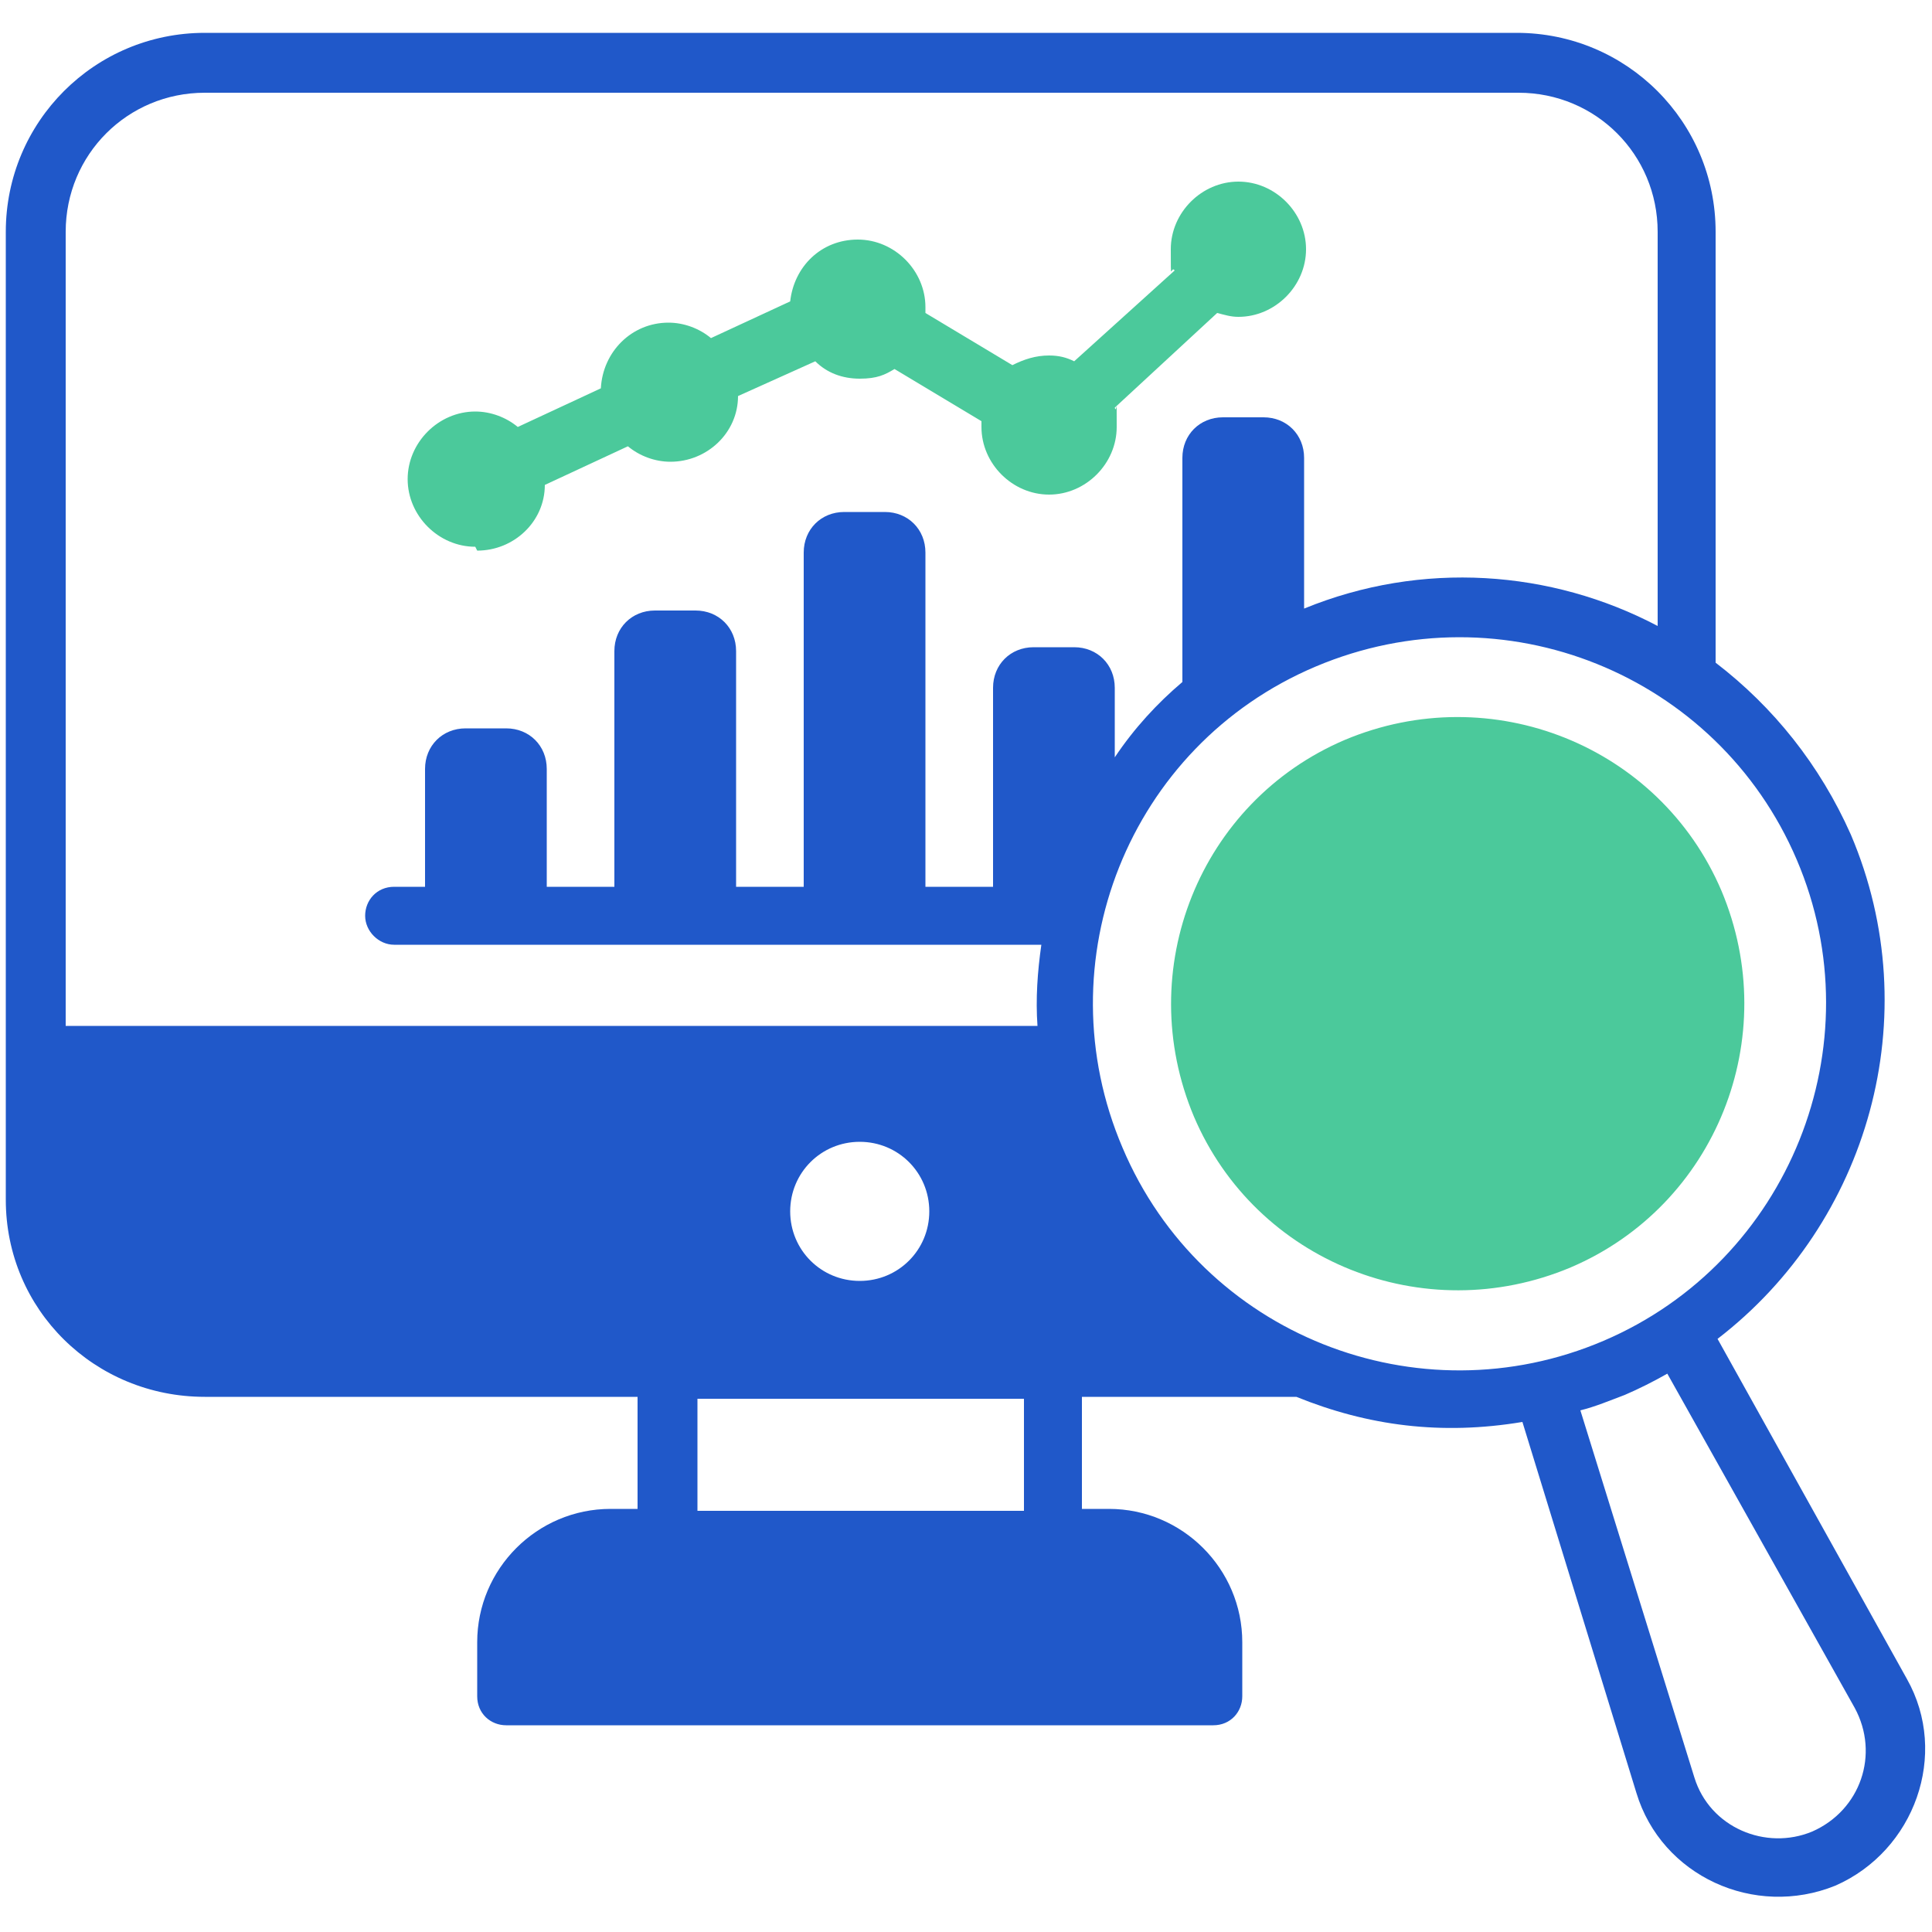 <?xml version="1.0" encoding="UTF-8"?>
<svg id="Layer_1" data-name="Layer 1" xmlns="http://www.w3.org/2000/svg" version="1.1" viewBox="0 0 100 100">
  <defs>
    <style>
      .cls-1, .cls-2, .cls-3, .cls-4 {
        stroke-width: 0px;
      }

      .cls-1, .cls-4 {
        fill: #4bc99b;
      }

      .cls-2, .cls-3 {
        fill: #2058c9;
      }

      .cls-2, .cls-4 {
        fill-rule: evenodd;
      }
    </style>
  </defs>
  <g>
    <path class="cls-1" d="M24.7,28.5c1.9,0,3.5-1.5,3.5-3.4l4.3-2c.6.5,1.4.8,2.2.8,1.9,0,3.5-1.5,3.5-3.4l4-1.8c.6.6,1.4.9,2.3.9s1.3-.2,1.8-.5l4.5,2.7c0,.1,0,.2,0,.3,0,1.9,1.6,3.5,3.5,3.5s3.5-1.6,3.5-3.5,0-.6-.1-1l5.3-4.9c.4.1.7.2,1.1.2,1.9,0,3.5-1.6,3.5-3.5s-1.6-3.5-3.5-3.5-3.5,1.6-3.5,3.5,0,.8.2,1.1l-5.2,4.7c-.4-.2-.8-.3-1.3-.3-.7,0-1.3.2-1.9.5l-4.5-2.7c0-.1,0-.2,0-.3,0-1.9-1.6-3.5-3.5-3.5s-3.3,1.4-3.5,3.2l-4.1,1.9c-.6-.5-1.4-.8-2.2-.8-1.9,0-3.4,1.5-3.5,3.4l-4.3,2c-.6-.5-1.4-.8-2.2-.8-1.9,0-3.5,1.6-3.5,3.5s1.6,3.5,3.5,3.5Z"/>
    <path class="cls-3" d="M98.7,86.9l-9.8-17.6c7.8-6,10.9-16.7,6.9-26.1-1.6-3.6-4-6.6-7-8.9V12c0-5.7-4.6-10.3-10.3-10.3H10.6C4.9,1.7.3,6.3.3,12v50.1c0,5.7,4.6,10.2,10.3,10.2h22.4v5.8h-1.4c-3.8,0-6.9,3.1-6.9,6.9v2.8c0,.9.7,1.5,1.5,1.5h36.6c.9,0,1.5-.7,1.5-1.5v-2.8c0-3.8-3.1-6.9-6.9-6.9h-1.4v-5.8h11.1c3.7,1.5,7.5,2,11.7,1.3l5.9,19.2c1.3,4.3,6.1,6.5,10.3,4.8,4.1-1.8,5.9-6.8,3.7-10.7ZM10.6,4.8h68c4,0,7.2,3.2,7.2,7.2v20.4c-5.5-2.9-12.2-3.4-18.3-.9v-7.8c0-1.2-.9-2.1-2.1-2.1h-2.1c-1.2,0-2.1.9-2.1,2.1v11.6c-1.3,1.1-2.5,2.4-3.5,3.9v-3.6c0-1.2-.9-2.1-2.1-2.1h-2.1c-1.2,0-2.1.9-2.1,2.1v10.3h-3.5v-17.3c0-1.2-.9-2.1-2.1-2.1h-2.1c-1.2,0-2.1.9-2.1,2.1v17.3h-3.5v-12.2c0-1.2-.9-2.1-2.1-2.1h-2.1c-1.2,0-2.1.9-2.1,2.1v12.2h-3.5v-6.1c0-1.2-.9-2.1-2.1-2.1h-2.1c-1.2,0-2.1.9-2.1,2.1v6.1h-1.6c-.9,0-1.5.7-1.5,1.5s.7,1.5,1.5,1.5h33.5c-.2,1.4-.3,2.8-.2,4.2H3.4V12c0-4,3.2-7.2,7.2-7.2ZM48.1,62.7c0,2-1.6,3.6-3.6,3.6s-3.6-1.6-3.6-3.6,1.6-3.6,3.6-3.6,3.6,1.6,3.6,3.6ZM53,78.2h-16.9v-5.8h16.9v5.8ZM58.1,59.4c-4.1-9.6.3-20.8,10-24.9,9.7-4.1,20.8.4,24.9,10,4.1,9.6-.4,20.8-10,24.9-9.6,4.1-20.8-.3-24.9-10ZM93.8,94.8h0c-2.4,1-5.3-.2-6.1-2.8l-5.9-19c.8-.2,1.5-.5,2.3-.8.7-.3,1.5-.7,2.2-1.1l9.7,17.3c1.3,2.4.3,5.3-2.2,6.4Z"/>
    <path class="cls-1" d="M89.1,46.1h0c-3.2-7.5-11.9-11-19.5-7.8-7.5,3.2-11,11.9-7.8,19.5,3.2,7.5,11.9,11,19.5,7.8,7.5-3.2,11-11.9,7.8-19.5Z"/>
  </g>
  <g>
    <path class="cls-2" d="M141.9,30.8c-.8,0-1.3-.6-1.3-1.3s.6-1.3,1.3-1.3h18.7c.8,0,1.3.6,1.3,1.3s-.6,1.3-1.3,1.3h-18.7ZM141.9,81.2c-.8,0-1.3-.6-1.3-1.3s.6-1.3,1.3-1.3h18.7c.8,0,1.3.6,1.3,1.3s-.6,1.3-1.3,1.3h-18.7ZM141.9,74.2c-.8,0-1.3-.7-1.2-1.3,0-.7.6-1.2,1.2-1.2h18.7c.8,0,1.3.7,1.2,1.3,0,.7-.6,1.2-1.2,1.2h-18.7ZM132.7,70.1l1.9-1.5c.6-.5,1.4-.4,1.8.2.5.6.4,1.4-.2,1.8h0l-3.5,2.8v9.1c0,.8-.6,1.3-1.3,1.3h-12.4c-.8,0-1.3-.6-1.3-1.3v-12.4c0-.8.6-1.3,1.3-1.3h12.4c.8,0,1.3.6,1.3,1.3h0ZM122.8,76c-.5-.6-.5-1.3,0-1.9.6-.5,1.3-.5,1.9,0h0l1.2,1.3,4.3-3.3v-.8h-9.9v9.9h9.9v-5.8l-3.5,2.8c-.6.5-1.3.4-1.8,0l-2-2.2h0ZM132.7,48.4l1.9-1.5c.6-.5,1.4-.4,1.8.2.5.6.4,1.4-.2,1.8l-3.5,2.8v9.1c0,.8-.6,1.3-1.3,1.3h-12.4c-.8,0-1.3-.6-1.3-1.3v-12.4c0-.8.6-1.3,1.3-1.3h12.4c.8,0,1.3.6,1.3,1.3h0ZM122.7,54.3c-.5-.6-.5-1.3,0-1.9s1.3-.5,1.9,0l1.2,1.3,4.3-3.3v-.8h-9.9v9.9h9.9v-5.8l-3.5,2.8c-.6.5-1.3.4-1.8,0l-2-2.2h0ZM132.7,26.7l1.9-1.5c.6-.5,1.4-.4,1.8.2.5.6.4,1.4-.2,1.8l-3.5,2.8v9.1c0,.8-.6,1.3-1.3,1.3h-12.4c-.8,0-1.3-.6-1.3-1.3v-12.4c0-.8.6-1.3,1.3-1.3h12.4c.8,0,1.3.6,1.3,1.3h0ZM122.7,32.6c-.5-.6-.5-1.3,0-1.9s1.3-.5,1.9,0l1.2,1.3,4.3-3.3v-.8h-9.9v9.9h9.9v-5.8l-3.5,2.8c-.6.5-1.3.4-1.8,0l-2-2.2h0ZM185.1,43.4c-6.4-6.4-16.6-6.4-23,0s-6.4,16.6,0,23,16.6,6.4,23,0,4.8-7.2,4.8-11.5-1.7-8.5-4.8-11.5ZM165.8,55.2c-.6-.5-.7-1.2-.3-1.8.5-.6,1.2-.7,1.8-.3l5,3.8,7.2-9c.5-.6,1.2-.7,1.8-.2s.7,1.2.2,1.8l-8.1,10.1h0c-.5.6-1.2.7-1.8.2l-6-4.6h.2ZM172.3,19.2h-11.5c-1.5,0-2.9-1.2-2.9-2.9V4.8h-50.1c-.2,0-.4,0-.5.2,0,0-.2.3-.2.5v85c0,.2,0,.4.2.5,0,0,.3.2.5.2h63.9c.2,0,.4,0,.5-.2,0,0,.2-.3.2-.5v-16.8c-8.1-.6-14.9-6.3-17-14.2h-13.5c-.8,0-1.3-.6-1.3-1.3s.6-1.3,1.3-1.3h13c-.2-1.4-.2-2.9,0-4.4h-13c-.8,0-1.3-.6-1.3-1.3s.6-1.3,1.3-1.3h13.6c2.1-7.7,8.9-13.3,16.9-13.9v-16.7h0ZM113.8,93.7v4.1c0,.4.3.7.7.7h63.3c.4,0,.7-.3.7-.7v-24.7c-1.1.3-2.4.5-3.5.6v16.8c0,1.8-1.4,3.2-3.2,3.3h-58ZM178.5,36.6c-1.1-.3-2.4-.5-3.5-.6v-18.1h0c0-.4,0-.7-.4-1l-4.8-4.8h8.1c.4,0,.7.3.7.7v23.8h-.1ZM165.8,11.8l4.7,4.8h-9.8V6.7l5,5h.1ZM141.9,37.9c-.8,0-1.3-.6-1.3-1.3s.6-1.3,1.3-1.3h18.7c.8,0,1.3.6,1.3,1.3s-.6,1.3-1.3,1.3h-18.7Z"/>
    <path class="cls-4" d="M185.1,43.4c-6.4-6.4-16.6-6.4-23,0s-6.4,16.6,0,23,16.6,6.4,23,0,4.8-7.2,4.8-11.5-1.7-8.5-4.8-11.5ZM165.8,55.2c-.6-.5-.7-1.2-.3-1.8.5-.6,1.2-.7,1.8-.3l5,3.8,7.2-9c.5-.6,1.2-.7,1.8-.2s.7,1.2.2,1.8l-8.1,10.1h0c-.5.6-1.2.7-1.8.2l-6-4.6h.2ZM165.8,11.8l4.7,4.8h-9.8V6.7l5,5h.1Z"/>
  </g>
</svg>